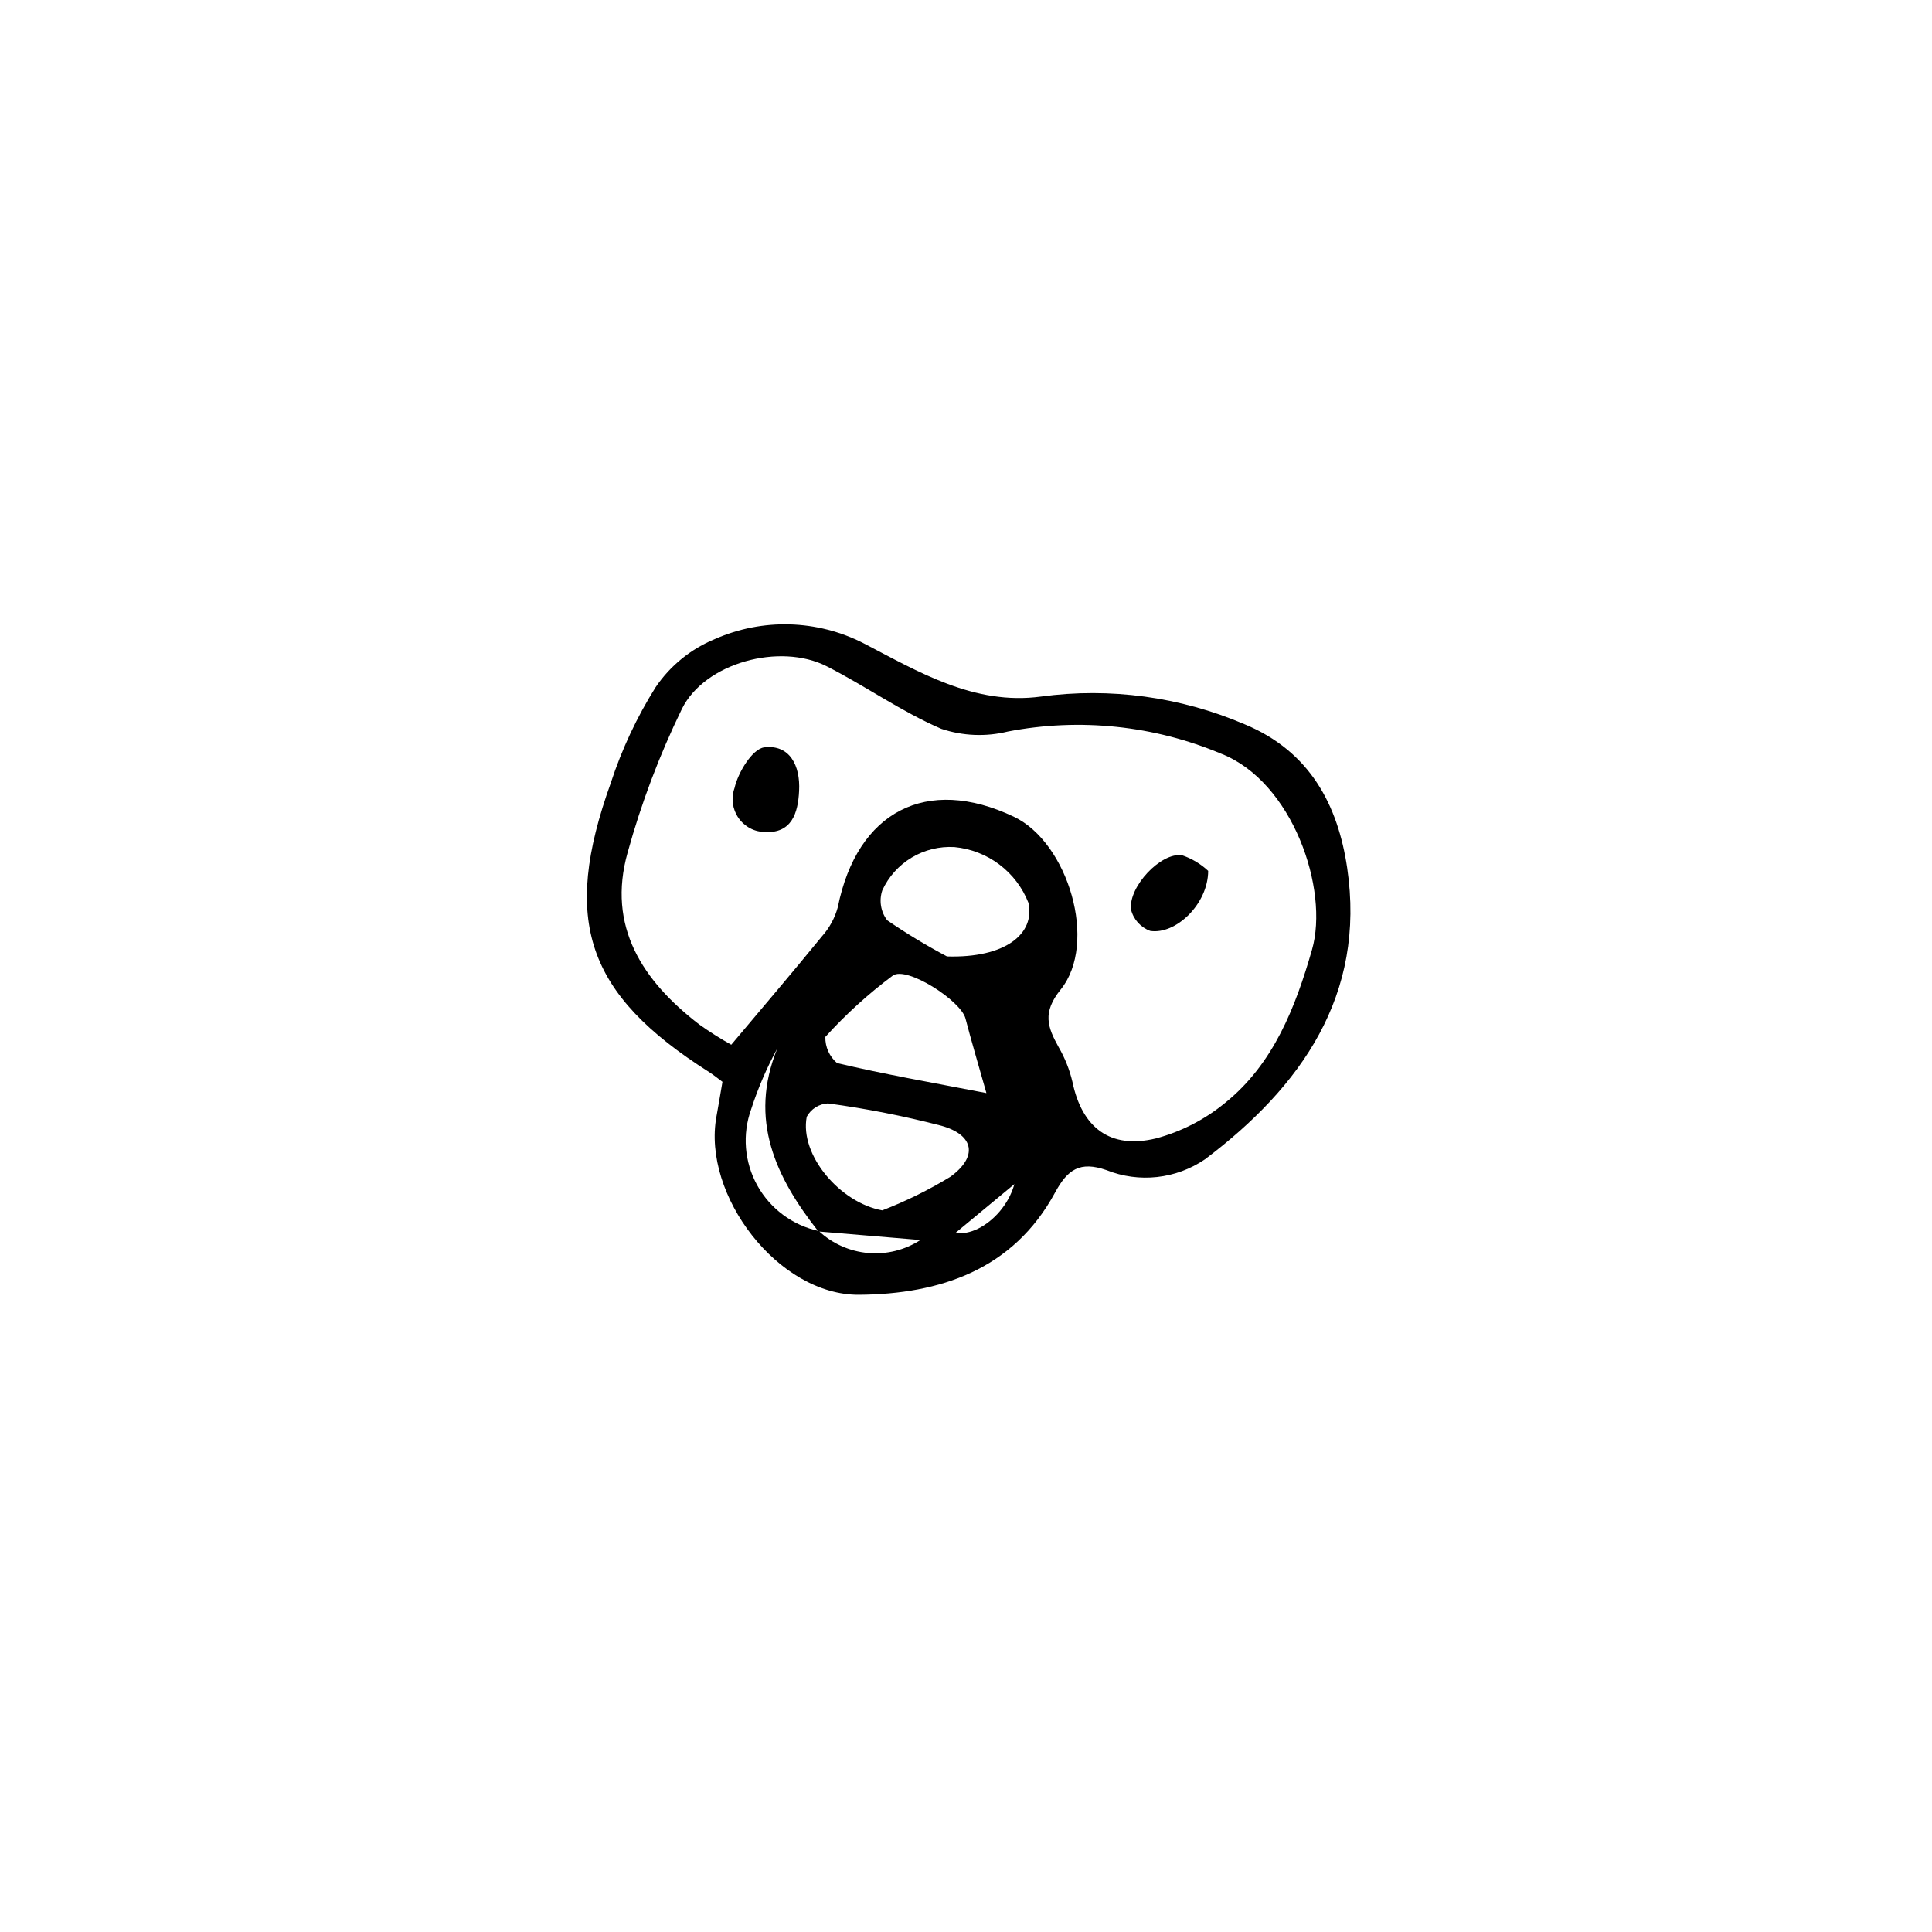 <?xml version="1.0" encoding="UTF-8"?>
<!-- Uploaded to: SVG Repo, www.svgrepo.com, Generator: SVG Repo Mixer Tools -->
<svg fill="#000000" width="800px" height="800px" version="1.1" viewBox="144 144 512 512" xmlns="http://www.w3.org/2000/svg">
 <g>
  <path d="m335.46 430.69c-1.203-0.883-2.359-1.836-3.613-2.633-32.418-20.578-39.152-39.965-25.969-76.602l-0.004-0.004c2.91-8.902 6.902-17.418 11.883-25.352 3.879-5.703 9.352-10.141 15.73-12.758 12.609-5.555 27.047-5.148 39.324 1.109 14.539 7.547 29.344 16.523 47.035 14.148h-0.004c18.324-2.481 36.977 0.055 53.973 7.332 17.473 7.231 24.762 21.605 27.199 38.051 5.004 33.742-12.215 58.039-37.664 77.234-7.688 5.25-17.48 6.332-26.125 2.879-7.035-2.453-10.309-0.172-13.621 5.941-11.113 20.516-30.574 26.922-51.918 27.094-21.387 0.176-41.668-26.375-37.812-47.285 0.539-2.938 1.02-5.891 1.586-9.156zm25.535 39.543c3.582 3.34 8.176 5.391 13.055 5.824 4.875 0.434 9.758-0.777 13.871-3.438l-27.039-2.269c-11.285-14.324-18.57-29.59-10.895-48.484-2.801 5.133-5.117 10.516-6.918 16.082-2.402 6.656-1.805 14.027 1.629 20.215 3.438 6.184 9.379 10.586 16.297 12.07zm-23.203-49.371c8.223-9.785 16.25-19.176 24.051-28.746 1.973-2.207 3.406-4.848 4.184-7.703 5.117-25.383 23.523-34.941 46.629-23.984 14.426 6.84 22.383 33.473 12.441 45.801-4.93 6.109-3.484 9.965-0.551 15.266v-0.004c1.668 2.879 2.902 5.984 3.664 9.223 2.527 12.113 9.961 17.934 22.16 14.973 6.699-1.797 12.938-5.008 18.293-9.41 12.855-10.332 18.676-25.438 23.023-40.559 4.609-16.023-5.106-44.492-23.996-51.953v0.004c-17.863-7.523-37.559-9.578-56.594-5.906-5.824 1.434-11.934 1.184-17.621-0.711-10.555-4.535-20.102-11.352-30.391-16.582-12.375-6.293-32.316-0.965-38.379 11.309-5.941 12.207-10.754 24.938-14.371 38.023-5.535 19.664 3.969 34.043 18.98 45.594 2.727 1.941 5.555 3.734 8.477 5.367zm57.16-23.398c15.492 0.473 23.41-5.996 21.586-14.23-1.586-4.027-4.254-7.535-7.711-10.141-3.457-2.602-7.566-4.195-11.875-4.606-3.973-0.238-7.922 0.73-11.336 2.773-3.414 2.043-6.129 5.07-7.793 8.684-0.91 2.695-0.43 5.668 1.289 7.941 5.094 3.488 10.383 6.688 15.84 9.578zm10.457 36.211c-2.191-7.762-3.981-13.746-5.551-19.785-1.223-4.715-15.586-13.961-19.262-11.348-6.469 4.824-12.453 10.266-17.871 16.246-0.062 2.656 1.074 5.199 3.094 6.926 12.191 2.91 24.562 5.055 39.59 7.961zm-27.594 31.086c6.262-2.426 12.297-5.402 18.031-8.895 7.359-5.336 6.336-11.09-2.367-13.531-9.895-2.578-19.941-4.555-30.074-5.922-2.359 0.125-4.484 1.469-5.613 3.543-1.934 10.172 8.871 22.805 20.023 24.805zm19.453 5.93c7.324 1.348 18.543-9.445 15.73-20.965l4.199 4.453c-7.43 6.156-14.859 12.312-19.93 16.512z"/>
  <path d="m355.77 353.6c-0.281 5.894-1.949 11.242-9.043 10.91h0.004c-2.812-0.043-5.426-1.441-7.027-3.75-1.602-2.305-1.996-5.246-1.055-7.891 0.941-4.172 4.746-10.426 7.883-10.809 6.711-0.828 9.602 4.785 9.238 11.539z"/>
  <path d="m464.18 374.79c-0.035 8.855-8.633 16.949-15.359 15.91h0.004c-2.539-0.922-4.453-3.051-5.098-5.672-0.68-6.074 7.93-15.211 13.531-14.379 2.578 0.871 4.938 2.285 6.922 4.141z"/>
 </g>
</svg>